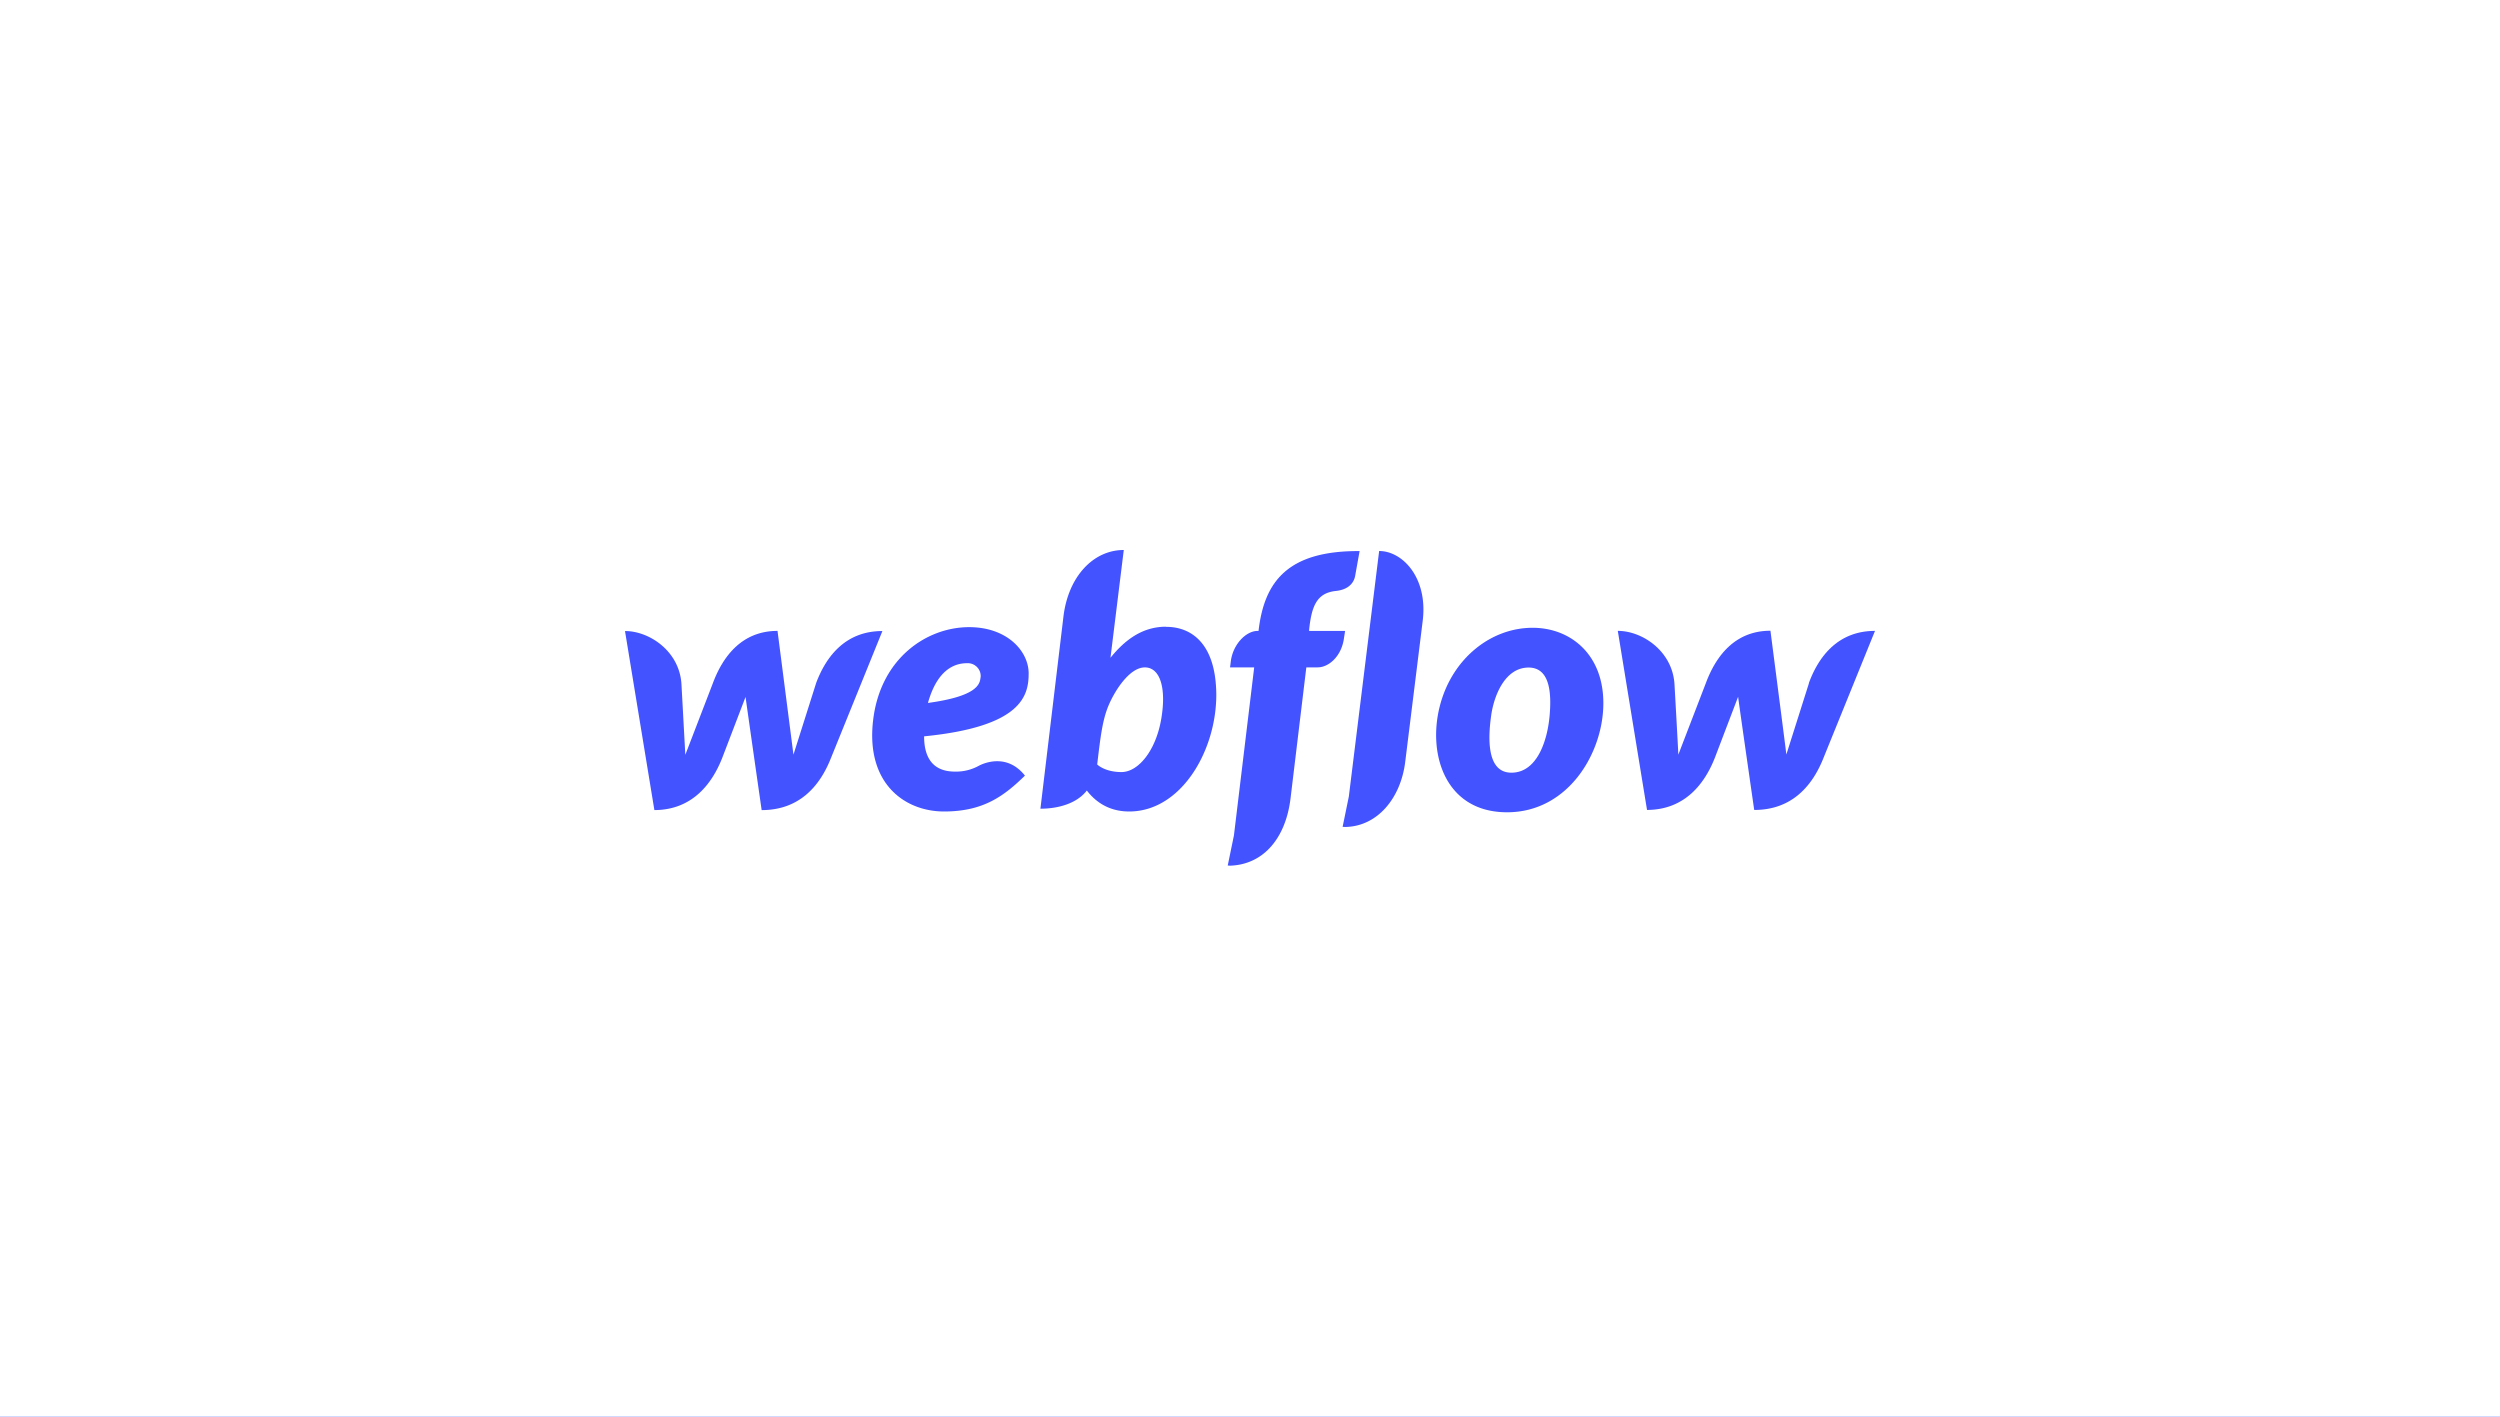 <svg xmlns="http://www.w3.org/2000/svg" width="300" height="170" fill="none"><path fill="#3758F9" d="M0 0h300v170H0z"/><path fill="#fff" d="M0 0h300v170H0z"/><path fill="#4353FF" d="M123.44 80.83c0-2.72-2.609-5.572-7.145-5.572-5.086 0-10.67 3.745-11.526 11.22-.873 7.547 3.803 10.901 8.517 10.901 4.714 0 7.183-1.844 9.707-4.304-2.171-2.737-4.974-1.472-5.511-1.193-.89.495-1.897.74-2.914.709-1.819 0-3.675-.82-3.675-4.23 11.655-1.156 12.545-4.828 12.545-7.53h.002Zm-5.776.447c-.075.838-.408 2.273-6.311 3.077 1.241-4.436 3.621-4.77 4.714-4.77a1.549 1.549 0 0 1 1.533 1.043c.072.21.097.433.075.654l-.011-.004Zm-19.74.728-2.71 8.554-1.912-14.852c-4.267 0-6.562 3.056-7.759 6.28l-3.305 8.59-.464-8.499c-.251-3.95-3.859-6.354-6.774-6.354l3.526 21.487c4.47-.017 6.885-3.056 8.148-6.28l2.794-7.304c.026.297 1.931 13.586 1.931 13.586 4.492 0 6.906-2.851 8.2-5.964l6.289-15.524c-4.428 0-6.762 3.038-7.968 6.28h.004Zm41.999-6.8c-2.766 0-4.879 1.51-6.664 3.727v-.017L134.853 66c-3.675 0-6.663 3.206-7.238 7.976l-2.764 23.069c2.116 0 4.362-.616 5.569-2.182 1.078 1.398 2.691 2.516 5.086 2.516 6.198 0 10.45-7.23 10.45-14.014-.038-6.188-3.026-8.143-6.015-8.143l-.018-.017Zm-.578 11.089c-.646 3.782-2.747 6.354-4.769 6.354-2.021 0-2.913-.912-2.913-.912.391-3.315.632-5.349 1.373-7.101.741-1.753 2.506-4.547 4.344-4.547 1.802 0 2.618 2.403 1.966 6.204l-.001.002Zm22.068-10.586h-4.324l.017-.224c.297-2.832.965-4.323 3.168-4.566 1.505-.15 2.173-.932 2.34-1.788l.538-3c-8.669-.057-11.413 3.705-12.112 9.448l-.017.13h-.093c-1.411 0-2.968 1.603-3.23 3.635l-.094.745h2.897l-2.431 20.161-.744 3.616c.093 0 .204.017.295.017 4.063-.15 6.664-3.373 7.239-8.051l1.897-15.747h1.36c1.336 0 2.897-1.343 3.169-3.578l.125-.798Zm22.494-.374c-4.993 0-9.707 3.69-11.152 9.486-1.444 5.797.745 12.653 8.092 12.653s11.555-7.14 11.555-13.083c.007-5.907-3.981-9.057-8.493-9.057l-.002.001Zm2.023 10.771c-.258 2.628-1.411 6.617-4.566 6.617s-2.728-4.658-2.422-6.877c.334-2.366 1.652-5.739 4.491-5.739 2.553 0 2.793 3.038 2.499 6.001l-.002-.002Zm31.143-4.119-2.71 8.554c-.073-.671-1.91-14.852-1.91-14.852-4.267 0-6.552 3.056-7.749 6.28l-3.304 8.591c-.017-.615-.464-8.5-.464-8.5-.269-3.95-3.873-6.354-6.8-6.354l3.507 21.487c4.471-.017 6.885-3.056 8.148-6.28l2.784-7.304c.017.298 1.931 13.586 1.931 13.586 4.492 0 6.895-2.85 8.199-5.963L225 75.707c-4.416 0-6.756 3.038-7.944 6.28h.017Zm-51.576-15.86-3.638 29.46-.745 3.634c.092 0 .204.017.296.017 3.913-.056 6.698-3.501 7.22-7.845l2.096-16.902c.636-5.163-2.426-8.368-5.229-8.368v.004Z"/></svg>